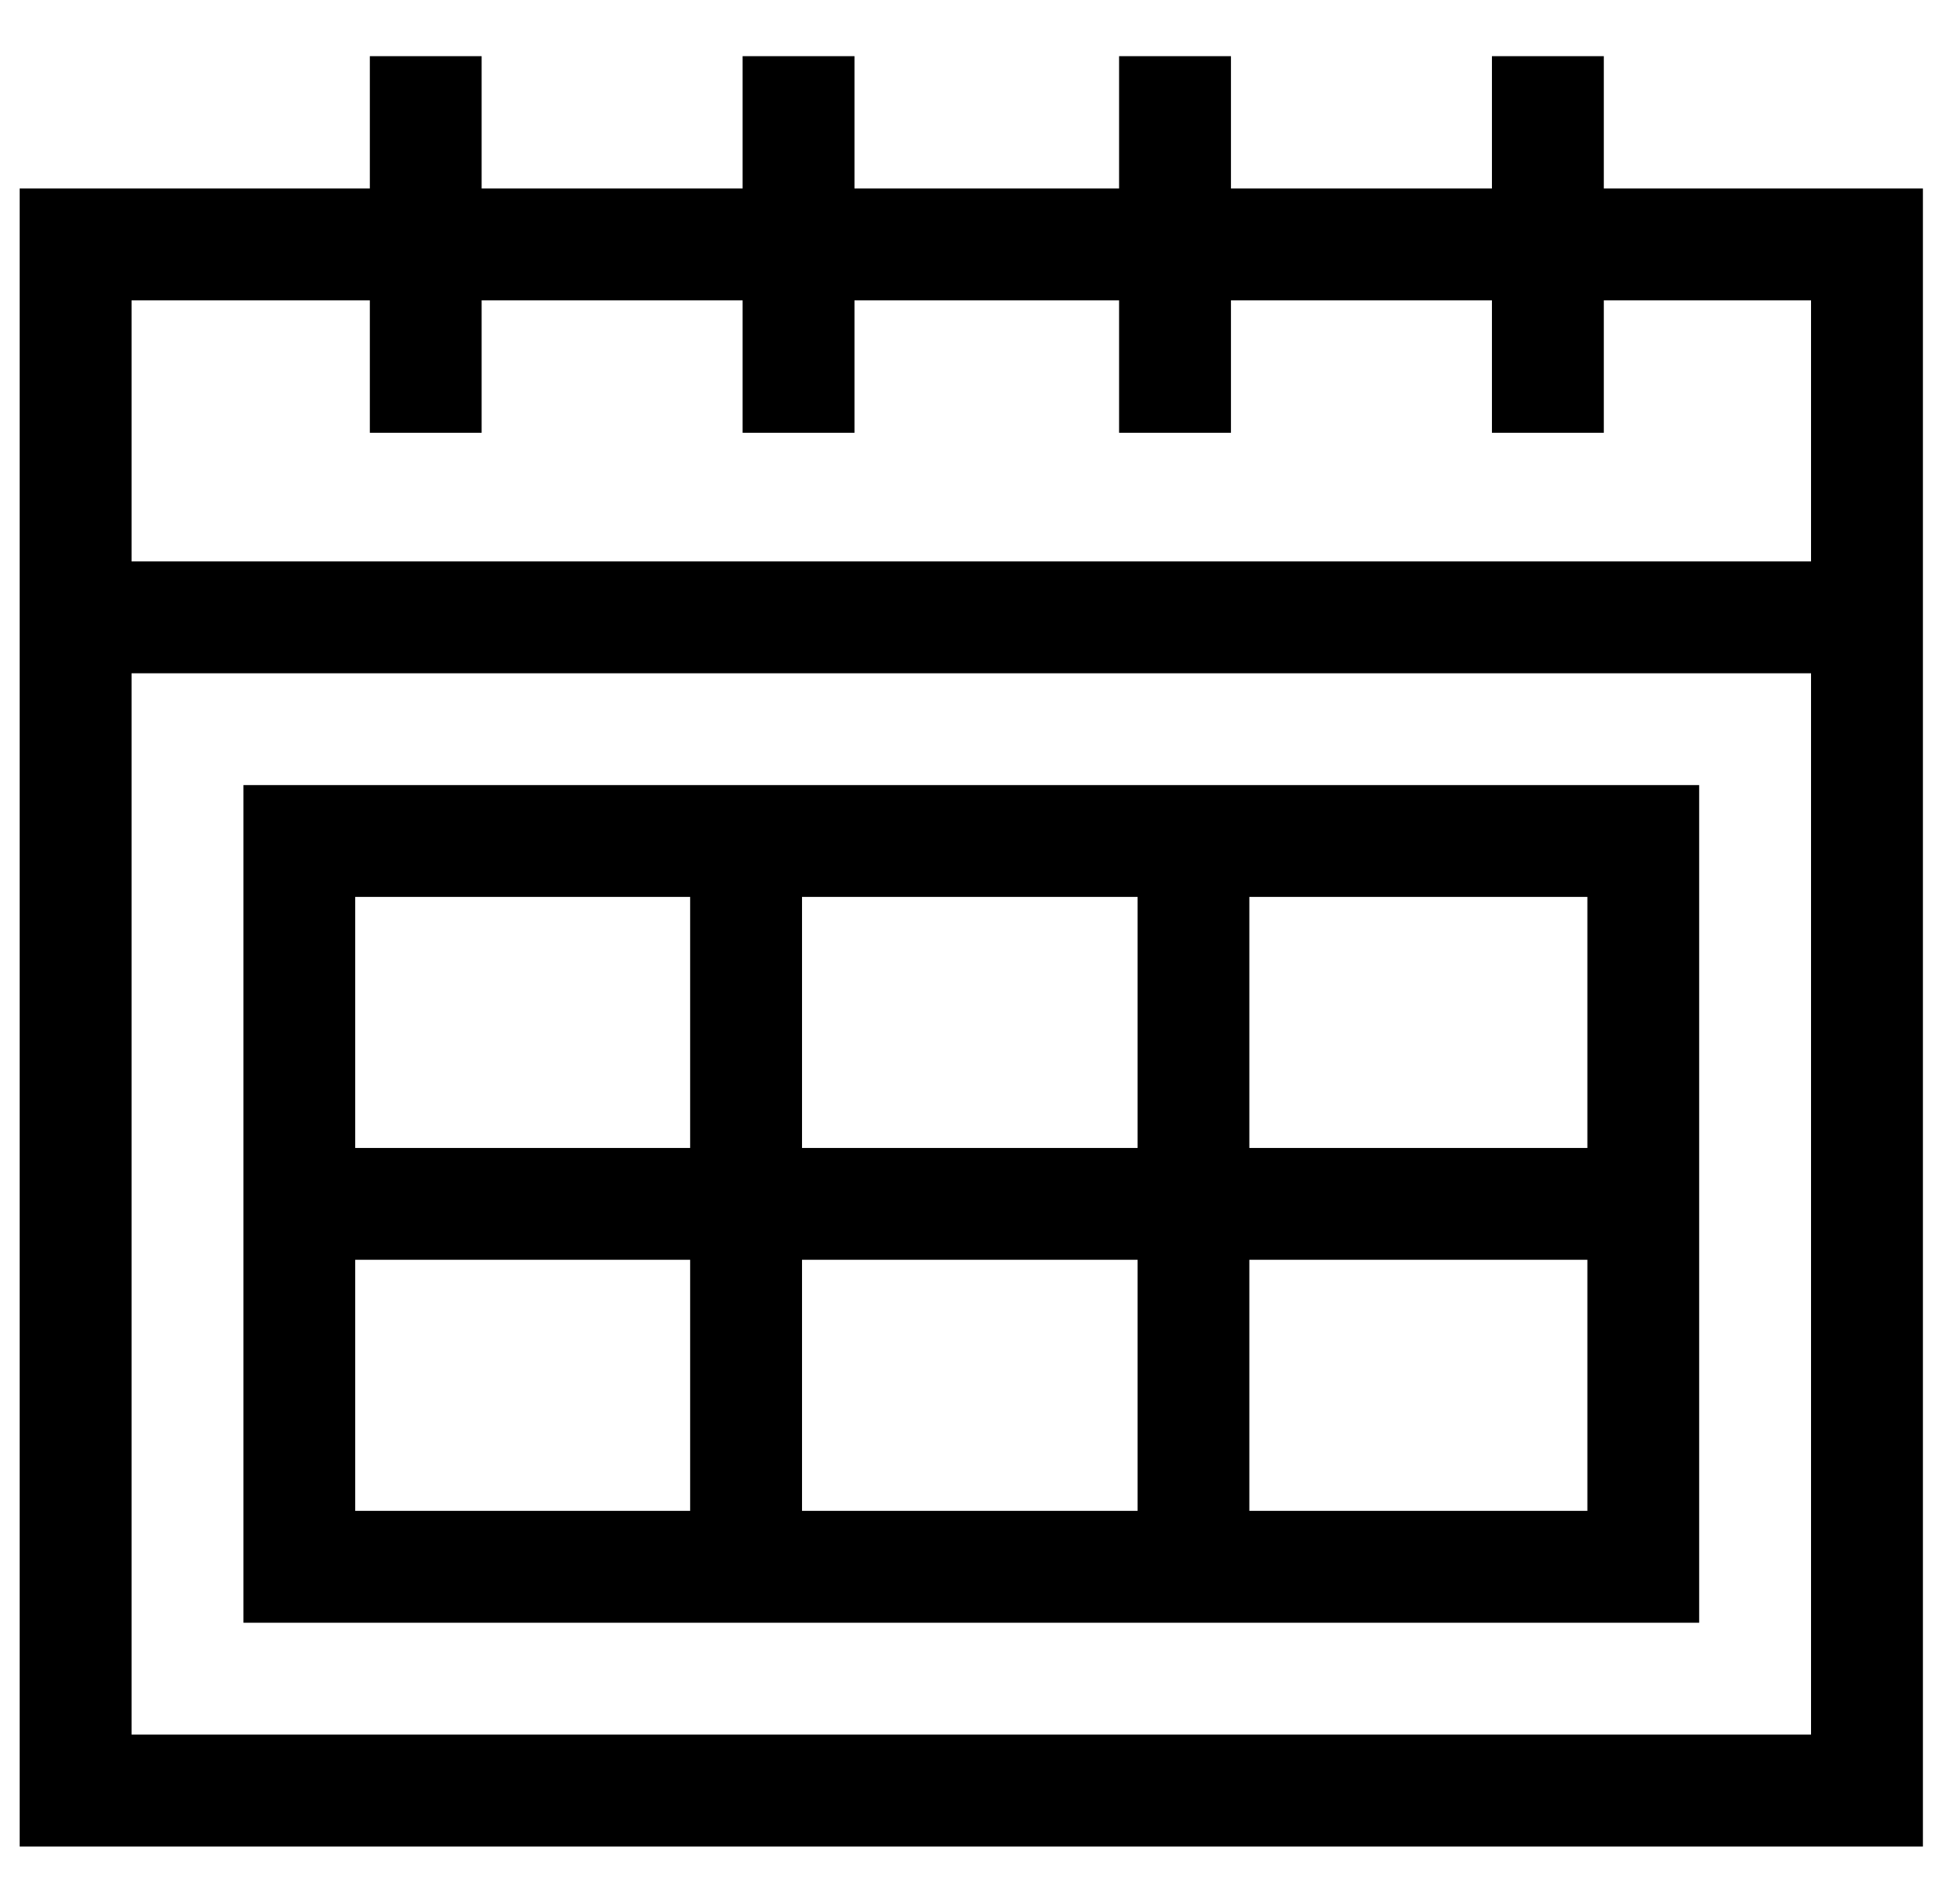 <svg width="26" height="25" viewBox="0 0 26 25" fill="none" xmlns="http://www.w3.org/2000/svg">
<path d="M21.275 2.5V0.745H19.791V2.5H16.329V0.745H14.845V2.5H11.335V0.745H9.851V2.5H6.389V0.745H4.906V2.5H0.261V24.491H25.508V2.5H21.275ZM4.906 3.984V5.74H6.389V3.984H9.851V5.74H11.335V3.984H14.845V5.74H16.329V3.984H19.791V5.74H21.275V3.984H24.024V7.446H1.745V3.984H4.906ZM1.745 23.007V8.93H24.024V23.007H1.745Z" fill="black"/>
<path d="M3.229 21.523H22.54V10.413H3.229V21.523ZM4.712 16.709H9.155V20.039H4.712V16.709ZM15.09 16.709V20.039H10.639V16.709H15.09ZM10.639 15.226V11.896H15.09V15.226H10.639ZM16.573 20.039V16.709H21.057V20.039H16.573ZM21.057 15.226H16.573V11.896H21.057V15.226ZM9.155 11.896V15.226H4.712V11.896H9.155Z" fill="black"/>
</svg>
